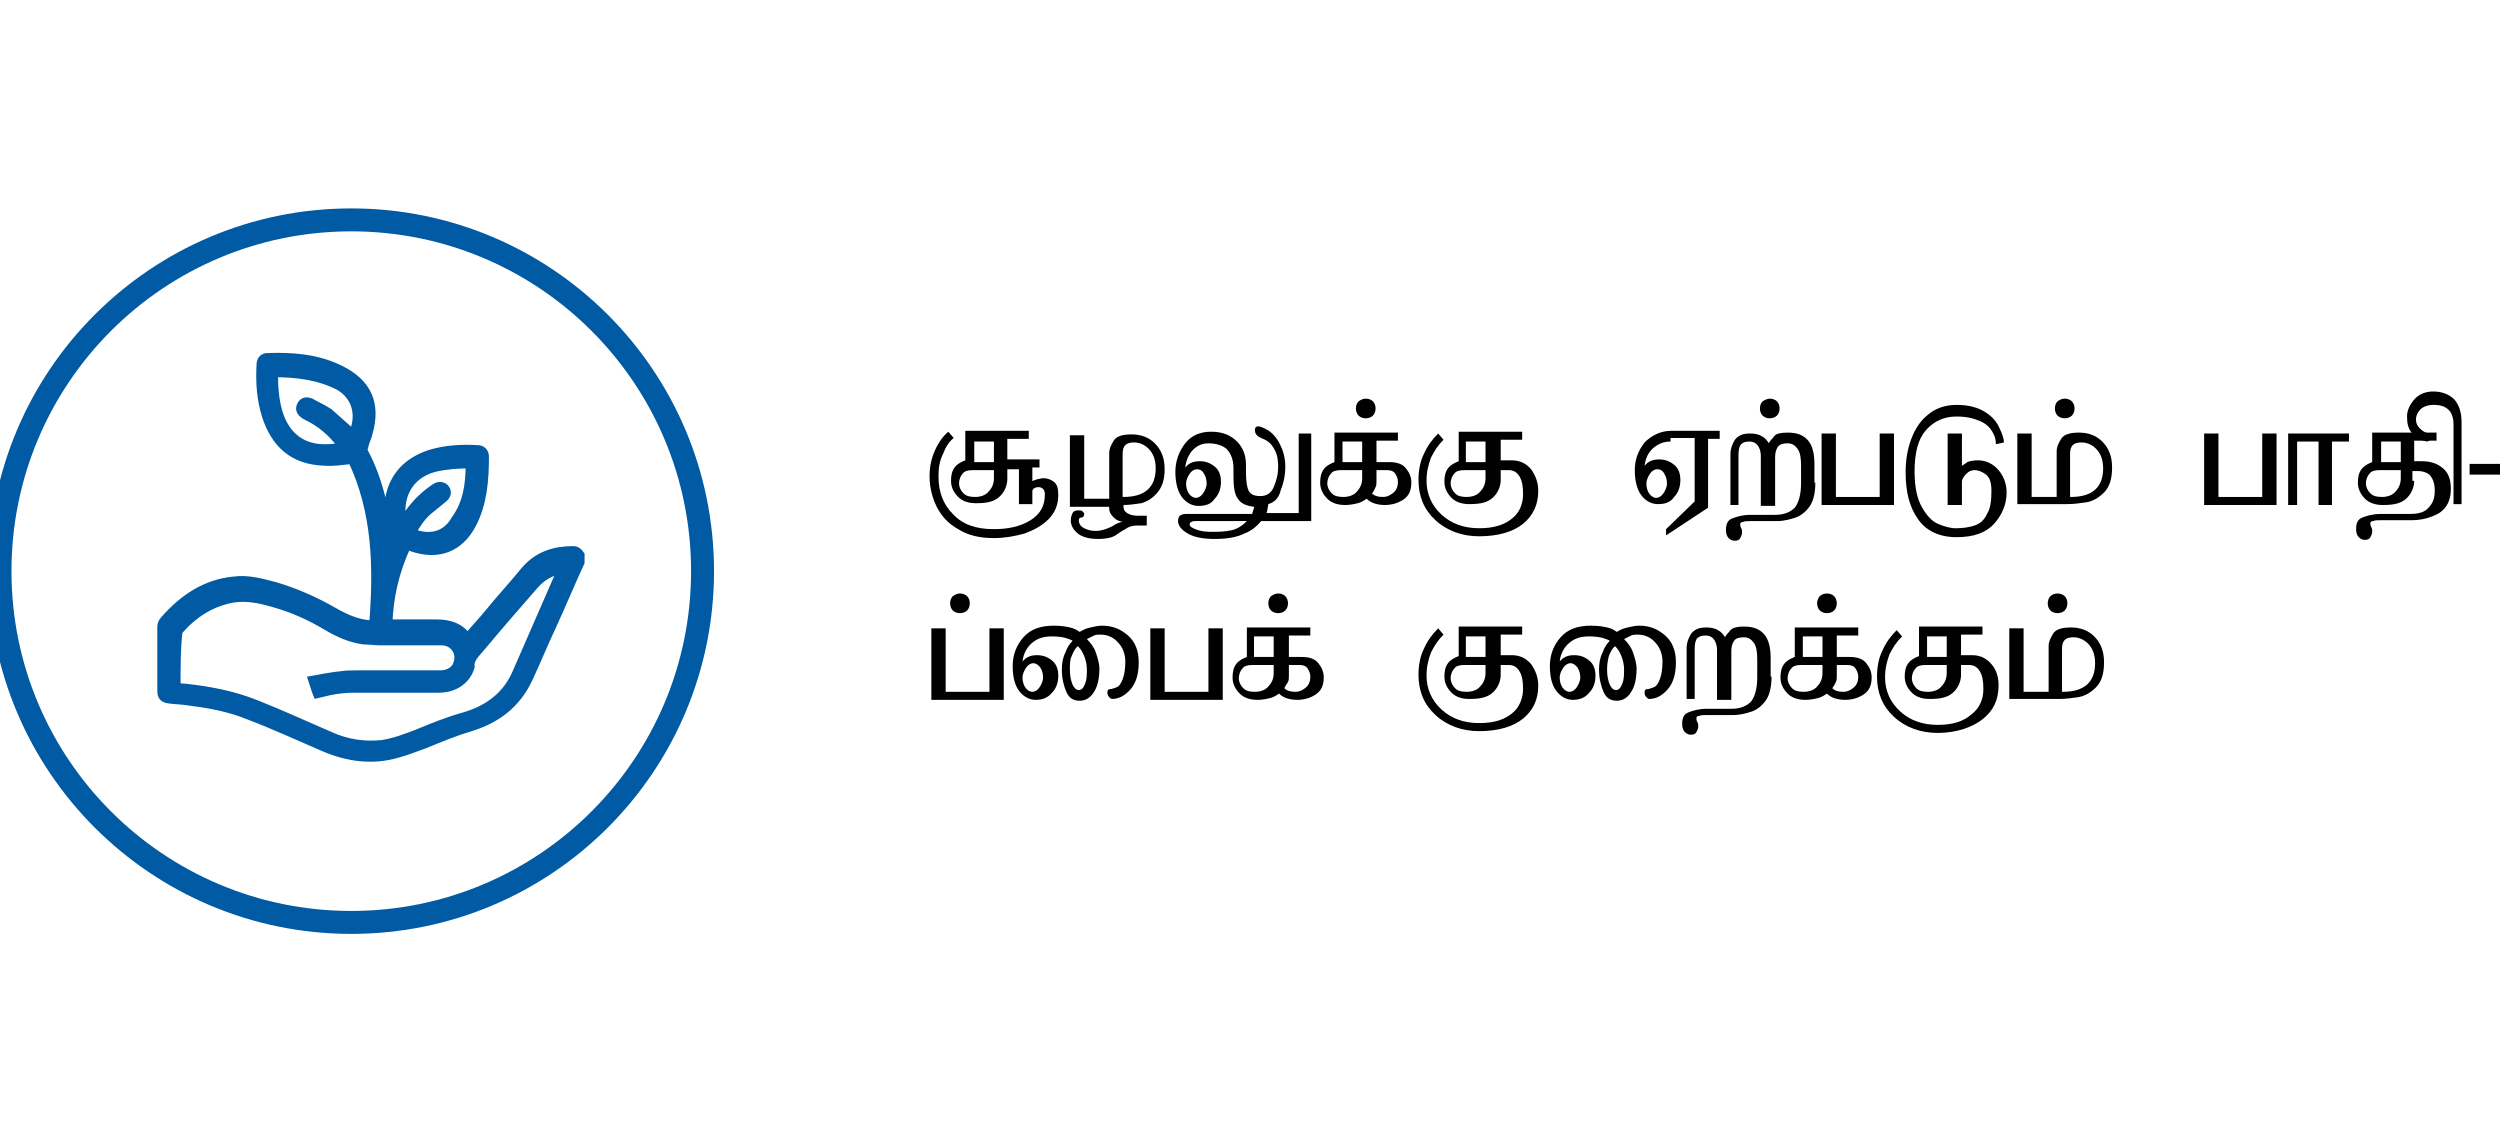 <?xml version="1.0" encoding="utf-8"?>
<!-- Generator: Adobe Illustrator 26.0.1, SVG Export Plug-In . SVG Version: 6.00 Build 0)  -->
<svg version="1.0" id="Layer_1" xmlns="http://www.w3.org/2000/svg" xmlns:xlink="http://www.w3.org/1999/xlink" x="0px" y="0px"
	 viewBox="0 0 279.7 127.8" style="enable-background:new 0 0 279.7 127.8;" xml:space="preserve">
<style type="text/css">
	.st0{fill:none;stroke:#005AA4;stroke-width:2.567;stroke-miterlimit:10;}
	.st1{fill:#005AA4;}
	.st2{fill:none;stroke:#005AA4;stroke-miterlimit:10;}
</style>
<g>
	<circle class="st0" cx="39.3" cy="63.9" r="39.3"/>
	<path class="st1" d="M64.9,62.9c-1.1,2.4-2.1,4.8-3.2,7.2c-0.9,1.9-1.7,3.9-2.6,5.8c-1.3,2.8-3.5,4.5-6.4,5.4
		c-1.7,0.5-3.4,1.2-5.1,1.9c-1.1,0.4-2.1,0.8-3.2,1.1c-2.8,0.8-5.5,0.4-8.1-0.7c-2.8-1.2-5.6-2.5-8.5-3.6c-2.2-0.9-4.5-1.3-6.9-1.6
		c-0.7-0.1-1.3-0.1-2-0.2c-0.6-0.1-0.8-0.3-0.8-0.9c0-2.4,0-4.8,0-7.2c0-0.2,0.1-0.5,0.3-0.7c2.1-2.4,4.6-4.1,7.8-4.4
		c1.5-0.2,3,0.2,4.5,0.6c2.4,0.7,4.6,1.7,6.7,2.9c1.2,0.7,2.6,1.3,4,1.4c0.1,0,0.2,0,0.4,0c0.5-6.4,0.4-12.6-2.4-18.5
		c-1.1,0.1-2.1,0.3-3.1,0.2c-3.5-0.1-5.5-2-6.5-5.1c-0.6-1.9-0.7-3.8-0.6-5.7c0-0.5,0.3-0.8,0.7-0.8c2.8-0.1,5.6,0.1,8.2,1.4
		c3,1.5,4,3.8,3.1,7c-0.1,0.5-0.4,1-0.5,1.6c-0.1,0.2-0.1,0.4,0,0.6c1.7,3.2,2.4,6.7,2.8,10.2c0,0.2,0,0.5,0.1,0.7
		c0.1-0.3,0.3-0.6,0.4-1c0-0.1,0-0.2,0-0.3c-0.6-1.6-0.7-3.3-0.3-4.9c0.6-2.4,2.3-3.8,4.5-4.5c1.7-0.5,3.4-0.6,5.2-0.5
		c0.5,0,0.8,0.3,0.8,0.8c0,2.6-0.2,5.2-1.4,7.5c-1.4,2.7-3.8,3.6-6.7,2.6c-0.2-0.1-0.4-0.1-0.6-0.2c-1.3,2.8-2,5.7-2.1,8.8h0.8
		c1.5,0,3.1,0,4.6,0c1.5,0,2.7,0.4,3.5,1.6c0.8-1,1.7-1.9,2.5-2.9c1.3-1.6,2.7-3.1,4-4.7c1.4-1.6,3.2-2.2,5.3-2.2
		c0.4,0,0.6,0.2,0.8,0.5V62.9z M19.7,76.8c0.1,0,0.1,0.1,0.1,0.1c0.3,0,0.6,0.1,1,0.1c2.7,0.3,5.3,0.8,7.8,1.8
		c2.8,1.1,5.6,2.4,8.4,3.6c1.8,0.8,3.7,1.1,5.7,0.9c1.4-0.2,2.7-0.7,4-1.2c1.7-0.7,3.4-1.4,5.2-1.9c2.8-0.8,4.9-2.4,6-5.1
		c1.6-3.7,3.2-7.3,4.8-11c0.1-0.1,0.1-0.2,0.1-0.4c-1.2,0.2-2.2,0.8-3,1.7c-2.1,2.4-4.1,4.7-6.1,7.1c-0.5,0.6-1.2,1.2-1.1,2.1
		c0,0,0,0,0,0C52.2,76,50.9,77,49.1,77c-3.2,0-6.4,0-9.5,0c-0.9,0-1.9,0.1-2.8,0.3c-0.4,0.1-0.9,0.2-1.3,0.3
		c-0.2-0.5-0.3-0.9-0.5-1.5c1.1-0.2,2.1-0.4,3.1-0.5c0.6-0.1,1.3-0.1,1.9-0.1c3.1,0,6.2,0,9.3,0c0.9,0,1.7-0.5,1.9-1.2
		c0.5-1.3-0.4-2.6-1.8-2.6c-2.3,0-4.6,0-6.9,0c-0.6,0-1.2-0.1-1.8-0.1c-1.5-0.2-2.8-0.8-4-1.5c-2-1.2-4-2.1-6.2-2.7
		c-1.4-0.4-2.8-0.7-4.3-0.5c-2.5,0.4-4.5,1.7-6.1,3.5c-0.1,0.1-0.2,0.3-0.2,0.4C19.7,72.7,19.7,74.7,19.7,76.8 M30.6,41.7
		c0,1.6,0.1,3,0.5,4.4c0.8,2.7,2.7,4.2,5.5,4.1c0.6,0,1.2-0.1,1.8-0.2c-0.1-0.2-0.2-0.3-0.3-0.4c-1-1.3-2.3-2.4-3.8-3.1
		c-0.6-0.3-0.8-0.7-0.6-1.1c0.2-0.5,0.7-0.6,1.3-0.2c0.6,0.3,1.2,0.6,1.8,1c0.9,0.8,1.8,1.6,2.7,2.4c0.9-2,0.5-4.2-1.5-5.4
		C35.7,42,33.2,41.7,30.6,41.7 M52.6,51.9c-1.4,0-2.7,0.1-4,0.4c-3,0.8-4.2,3.4-3.6,6.3c0.3-0.4,0.6-0.8,0.8-1.2
		c0.8-1.1,1.7-2,2.9-2.8c0.4-0.3,0.9-0.2,1.1,0.1c0.3,0.4,0.1,0.8-0.3,1.1c-0.5,0.4-1.1,0.9-1.6,1.3c-0.8,0.7-1.4,1.6-1.9,2.5
		c2.2,0.9,4,0.3,5-1.5C52.3,56.3,52.6,54.2,52.6,51.9"/>
	<path class="st2" d="M64.9,62.9c-1.1,2.4-2.1,4.8-3.2,7.2c-0.9,1.9-1.7,3.9-2.6,5.8c-1.3,2.8-3.5,4.5-6.4,5.4
		c-1.7,0.5-3.4,1.2-5.1,1.9c-1.1,0.4-2.1,0.8-3.2,1.1c-2.8,0.8-5.5,0.4-8.1-0.7c-2.8-1.2-5.6-2.5-8.5-3.6c-2.2-0.9-4.5-1.3-6.9-1.6
		c-0.7-0.1-1.3-0.1-2-0.2c-0.6-0.1-0.8-0.3-0.8-0.9c0-2.4,0-4.8,0-7.2c0-0.2,0.1-0.5,0.3-0.7c2.1-2.4,4.6-4.1,7.8-4.4
		c1.5-0.2,3,0.2,4.5,0.6c2.4,0.7,4.6,1.7,6.7,2.9c1.2,0.7,2.6,1.3,4,1.4c0.1,0,0.2,0,0.4,0c0.5-6.4,0.4-12.6-2.4-18.5
		c-1.1,0.1-2.1,0.3-3.1,0.2c-3.5-0.1-5.5-2-6.5-5.1c-0.6-1.9-0.7-3.8-0.6-5.7c0-0.5,0.3-0.8,0.7-0.8c2.8-0.1,5.6,0.1,8.2,1.4
		c3,1.5,4,3.8,3.1,7c-0.1,0.5-0.4,1-0.5,1.6c-0.1,0.2-0.1,0.4,0,0.6c1.7,3.2,2.4,6.7,2.8,10.2c0,0.2,0,0.5,0.1,0.7
		c0.1-0.3,0.3-0.6,0.4-1c0-0.1,0-0.2,0-0.3c-0.6-1.6-0.7-3.3-0.3-4.9c0.6-2.4,2.3-3.8,4.5-4.5c1.7-0.5,3.4-0.6,5.2-0.5
		c0.5,0,0.8,0.3,0.8,0.8c0,2.6-0.2,5.2-1.4,7.5c-1.4,2.7-3.8,3.6-6.7,2.6c-0.2-0.1-0.4-0.1-0.6-0.2c-1.3,2.8-2,5.7-2.1,8.8h0.8
		c1.5,0,3.1,0,4.6,0c1.5,0,2.7,0.4,3.5,1.6c0.8-1,1.7-1.9,2.5-2.9c1.3-1.6,2.7-3.1,4-4.7c1.4-1.6,3.2-2.2,5.3-2.2
		c0.4,0,0.6,0.2,0.8,0.5V62.9z M19.7,76.8c0.1,0,0.1,0.1,0.1,0.1c0.3,0,0.6,0.1,1,0.1c2.7,0.3,5.3,0.8,7.8,1.8
		c2.8,1.1,5.6,2.4,8.4,3.6c1.8,0.8,3.7,1.1,5.7,0.9c1.4-0.2,2.7-0.7,4-1.2c1.7-0.7,3.4-1.4,5.2-1.9c2.8-0.8,4.9-2.4,6-5.1
		c1.6-3.7,3.2-7.3,4.8-11c0.1-0.1,0.1-0.2,0.1-0.4c-1.2,0.2-2.2,0.8-3,1.7c-2.1,2.4-4.1,4.7-6.1,7.1c-0.5,0.6-1.2,1.2-1.1,2.1
		c0,0,0,0,0,0C52.2,76,50.9,77,49.1,77c-3.2,0-6.4,0-9.5,0c-0.9,0-1.9,0.1-2.8,0.3c-0.4,0.1-0.9,0.2-1.3,0.3
		c-0.2-0.5-0.3-0.9-0.5-1.5c1.1-0.2,2.1-0.4,3.1-0.5c0.6-0.1,1.3-0.1,1.9-0.1c3.1,0,6.2,0,9.3,0c0.9,0,1.7-0.5,1.9-1.2
		c0.5-1.3-0.4-2.6-1.8-2.6c-2.3,0-4.6,0-6.9,0c-0.6,0-1.2-0.1-1.8-0.1c-1.5-0.2-2.8-0.8-4-1.5c-2-1.2-4-2.1-6.2-2.7
		c-1.4-0.4-2.8-0.7-4.3-0.5c-2.5,0.4-4.5,1.7-6.1,3.5c-0.1,0.1-0.2,0.3-0.2,0.4C19.7,72.7,19.7,74.7,19.7,76.8z M30.6,41.7
		c0,1.6,0.1,3,0.5,4.4c0.8,2.7,2.7,4.2,5.5,4.1c0.6,0,1.2-0.1,1.8-0.2c-0.1-0.2-0.2-0.3-0.3-0.4c-1-1.3-2.3-2.4-3.8-3.1
		c-0.6-0.3-0.8-0.7-0.6-1.1c0.2-0.5,0.7-0.6,1.3-0.2c0.6,0.3,1.2,0.6,1.8,1c0.9,0.8,1.8,1.6,2.7,2.4c0.9-2,0.5-4.2-1.5-5.4
		C35.7,42,33.2,41.7,30.6,41.7z M52.6,51.9c-1.4,0-2.7,0.1-4,0.4c-3,0.8-4.2,3.4-3.6,6.3c0.3-0.4,0.6-0.8,0.8-1.2
		c0.8-1.1,1.7-2,2.9-2.8c0.4-0.3,0.9-0.2,1.1,0.1c0.3,0.4,0.1,0.8-0.3,1.1c-0.5,0.4-1.1,0.9-1.6,1.3c-0.8,0.7-1.4,1.6-1.9,2.5
		c2.2,0.9,4,0.3,5-1.5C52.3,56.3,52.6,54.2,52.6,51.9z"/>
	<g>
		<g>
			<path d="M271.6,49.4c-0.8-0.1-1.4-0.5-1.8-1c-0.4-0.5-0.5-1.1-0.5-1.8c0-0.7,0.3-1.3,0.8-1.9c0.5-0.6,1.3-0.9,2.1-0.9
				c1,0,1.8,0.3,2.4,0.9c0.5,0.6,0.8,1.4,0.8,2.5v9.2h-0.9v-8.9c0-0.7-0.2-1.3-0.5-1.6c-0.4-0.4-0.9-0.6-1.7-0.6
				c-0.7,0-1.2,0.2-1.5,0.5c-0.3,0.3-0.5,0.7-0.5,1.1c0,0.4,0.1,0.7,0.4,1s0.6,0.5,1,0.6l0.2,0v0.7L271.6,49.4z"/>
		</g>
		<g>
			<path d="M270.1,53.8c0,0.7-0.3,1.4-0.8,1.9c-0.6,0.6-1.4,0.8-2.7,0.8c-0.8,0-1.5-0.2-2-0.7c-0.5-0.5-0.8-1.1-0.8-1.8
				c0-0.6,0.1-1.1,0.4-1.5c0.3-0.4,0.7-0.6,1.2-0.8v-3.3h7.2v0.9h-2.5v2.3h0.8c0.9,0,1.7,0.2,2.3,0.7c0.7,0.5,1,1.3,1,2.4
				c0,1.2-0.4,2.1-1.3,2.7c-0.9,0.5-1.9,0.8-3.1,0.8h-3.4c-0.4,0-0.7,0-0.9,0.1c-0.2,0-0.3,0.1-0.3,0.2c0,0.1,0,0.1,0,0.2
				c0,0,0,0.1,0.1,0.3c0.1,0.1,0.1,0.3,0.1,0.5c0,0.2-0.1,0.4-0.2,0.6c-0.1,0.2-0.3,0.3-0.6,0.3c-0.3,0-0.5-0.1-0.7-0.3
				c-0.2-0.2-0.3-0.5-0.3-0.9c0-0.7,0.2-1.1,0.7-1.3c0.5-0.2,1.2-0.4,2-0.4h3.3c1,0,1.7-0.2,2.1-0.7c0.5-0.5,0.7-1.1,0.7-1.9
				c0-0.8-0.2-1.3-0.5-1.7c-0.3-0.3-0.8-0.5-1.4-0.5h-0.6V53.8z M268.6,52.6h-2.4c-0.5,0-0.9,0.1-1.1,0.4c-0.2,0.2-0.4,0.6-0.4,1.1
				c0,0.4,0.2,0.8,0.5,1.1c0.3,0.3,0.7,0.4,1.3,0.4c0.6,0,1.2-0.2,1.5-0.6c0.4-0.4,0.6-0.9,0.6-1.5V52.6z M268.6,51.7v-2.3h-2.2v2.3
				H268.6z"/>
		</g>
		<g>
			<path d="M259.4,56.5v-7.1h-2.4v7.1H256v-8h6.8v0.9h-1.9v7.1H259.4z"/>
		</g>
		<g>
			<path d="M246.6,56.5v-8h1.6v7.1h4.9v-7.1h1.6v8H246.6z"/>
		</g>
		<g>
			<path d="M231,44.6c0.3,0,0.6,0.1,0.8,0.3c0.2,0.2,0.3,0.5,0.3,0.8c0,0.3-0.1,0.6-0.3,0.8c-0.2,0.2-0.5,0.3-0.8,0.3
				s-0.6-0.1-0.8-0.3c-0.2-0.2-0.3-0.5-0.3-0.8c0-0.3,0.1-0.6,0.3-0.8C230.5,44.7,230.7,44.6,231,44.6z"/>
		</g>
		<g>
			<path d="M225.7,56.5v-8h1.6v7.1h2.8v-5.1c0-0.5,0.2-0.9,0.5-1.4c0.3-0.5,1-0.7,2-0.7c1,0,1.9,0.3,2.6,1c0.7,0.7,1.1,1.6,1.1,2.9
				c0,1.3-0.3,2.2-0.9,2.8c-0.6,0.6-1.3,1-2,1.1c-0.7,0.1-1.4,0.2-2.1,0.2H225.7z M231.7,55.6c2.4,0,3.6-1.1,3.6-3.2
				c0-1-0.3-1.7-0.8-2.2c-0.5-0.5-1.1-0.7-1.6-0.7c-0.5,0-0.8,0.1-1,0.3c-0.2,0.2-0.3,0.5-0.3,1V55.6z"/>
		</g>
		<g>
			<path d="M219.4,52.2c0.2-0.2,0.5-0.3,0.7-0.5c0.2-0.1,0.7-0.2,1.2-0.2c0.9,0,1.7,0.4,2.3,1.1c0.6,0.7,0.9,1.6,0.9,2.5
				c0,1.3-0.5,2.5-1.4,3.5s-2.3,1.5-4.2,1.5c-1.9,0-3.4-0.7-4.3-2c-1-1.4-1.4-3.1-1.4-5.3c0-1.3,0.2-2.5,0.6-3.6
				c0.4-1.1,1-2.1,1.9-2.8c0.8-0.7,1.9-1.1,3.2-1.1c1.4,0,2.4,0.3,3.2,0.8c0.8,0.5,1.3,1.1,1.6,1.8c0.3,0.6,0.5,1.2,0.5,1.6
				l-0.9,0.2c0-0.5-0.1-0.9-0.4-1.4c-0.3-0.5-0.7-0.9-1.4-1.2s-1.5-0.5-2.6-0.5c-1.4,0-2.5,0.5-3.4,1.5c-0.9,1-1.3,2.5-1.3,4.7
				c0,1.7,0.3,3,0.8,3.9c0.5,0.9,1.1,1.6,1.8,1.9c0.7,0.3,1.4,0.5,2,0.5c0.8,0,1.5-0.1,2.1-0.3c0.6-0.2,1.1-0.6,1.4-1.3
				c0.4-0.6,0.5-1.5,0.5-2.6c0-0.9-0.2-1.5-0.6-1.8c-0.4-0.3-0.8-0.5-1.3-0.5c-0.3,0-0.6,0.1-0.9,0.4c-0.3,0.3-0.5,0.6-0.5,0.9v2.6
				h-1.6v-8h1.6V52.2z"/>
		</g>
		<g>
			<path d="M203.8,56.5v-8h1.6v7.1h4.9v-7.1h1.6v8H203.8z"/>
		</g>
		<g>
			<path d="M198,44.6c0.3,0,0.6,0.1,0.8,0.3c0.2,0.2,0.3,0.5,0.3,0.8c0,0.3-0.1,0.6-0.3,0.8c-0.2,0.2-0.5,0.3-0.8,0.3
				c-0.3,0-0.6-0.1-0.8-0.3c-0.2-0.2-0.3-0.5-0.3-0.8c0-0.3,0.1-0.6,0.3-0.8C197.5,44.7,197.8,44.6,198,44.6z"/>
		</g>
		<g>
			<path d="M203.1,54c0,1.1-0.2,2-0.6,2.6c-0.4,0.6-1,1.1-1.6,1.3c-0.6,0.2-1.3,0.4-2.1,0.4h-2.9c-0.4,0-0.7,0-0.9,0.1
				c-0.2,0-0.3,0.1-0.3,0.2c0,0.1,0,0.1,0,0.2c0,0,0,0.1,0.1,0.3c0.1,0.1,0.1,0.3,0.1,0.5c0,0.2-0.1,0.4-0.2,0.6
				c-0.1,0.2-0.3,0.3-0.6,0.3c-0.3,0-0.5-0.1-0.7-0.3c-0.2-0.2-0.3-0.5-0.3-0.9c0-0.7,0.2-1.1,0.7-1.3c0.5-0.2,1.2-0.4,2-0.4h2.8
				c1,0,1.7-0.3,2.2-0.8c0.4-0.5,0.7-1.4,0.7-2.7v-2c0-0.9-0.1-1.5-0.4-1.9c-0.3-0.4-0.6-0.6-1.1-0.6c-0.5,0-0.9,0.1-1.1,0.4
				s-0.3,0.7-0.3,1.1v5.5H197v-5.6c0-0.4-0.1-0.8-0.3-1.1c-0.2-0.3-0.5-0.5-1-0.5c-0.4,0-0.7,0.1-0.9,0.3c-0.2,0.2-0.3,0.6-0.3,1.2
				v5.6h-0.9v-5.7c0-0.6,0.2-1.1,0.5-1.6c0.4-0.5,0.9-0.7,1.7-0.7c0.5,0,1,0.1,1.3,0.3c0.4,0.2,0.6,0.5,0.8,0.8
				c0.1-0.3,0.4-0.5,0.6-0.8s0.8-0.4,1.5-0.4c1.1,0,1.8,0.3,2.3,0.9c0.5,0.6,0.7,1.5,0.7,2.7V54z"/>
		</g>
		<g>
			<path d="M186.9,49.4c-0.7,0-1.3,0.2-1.9,0.7c-0.6,0.5-0.9,1.2-1,2c0,0,0,0,0.1-0.1c0,0,0.1-0.1,0.2-0.2c0.4-0.3,0.8-0.4,1.3-0.4
				c0.7,0,1.2,0.2,1.7,0.6c0.5,0.4,0.7,1,0.7,1.7c0,0.7-0.2,1.4-0.7,1.9c-0.4,0.6-1,0.8-1.8,0.8c-0.7,0-1.3-0.3-1.8-0.9
				c-0.5-0.6-0.8-1.6-0.8-2.9c0-1.2,0.4-2.2,1.1-3.1c0.8-0.8,1.8-1.3,3-1.3h5.4v0.9h-1.3v7.7l-4.7,3.1v-0.7l3.2-3.1v-7.1H186.9z
				 M185.4,52.5c-0.3,0-0.6,0.2-0.8,0.5c-0.2,0.3-0.4,0.7-0.4,1.1c0,0.4,0.1,0.8,0.3,1.1c0.2,0.3,0.5,0.5,0.8,0.5
				c0.3,0,0.6-0.2,0.8-0.5c0.2-0.3,0.4-0.7,0.4-1.1c0-0.4-0.1-0.8-0.3-1.1C186,52.6,185.7,52.5,185.4,52.5z"/>
		</g>
		<g>
			<path d="M170.4,55.3c0-0.9-0.1-1.5-0.4-2c-0.3-0.5-0.7-0.7-1.2-0.7h-0.9v1.1c0,0.7-0.3,1.4-0.8,1.9c-0.6,0.6-1.4,0.8-2.7,0.8
				c-0.8,0-1.5-0.2-2-0.7c-0.5-0.5-0.8-1.1-0.8-1.8c0-0.6,0.1-1.1,0.4-1.5c0.3-0.4,0.7-0.6,1.2-0.8v-3.3h7.1v0.9h-2.4v2.3h1.2
				c0.9,0,1.6,0.3,2.2,1c0.5,0.7,0.8,1.5,0.8,2.4c0,1.6-0.6,2.8-1.7,3.7c-1.1,0.9-2.8,1.4-4.9,1.4c-1.9,0-3.6-0.6-4.9-1.8
				c-1.3-1.2-1.9-2.7-1.9-4.5c0-1.1,0.2-2.1,0.6-2.9c0.4-0.9,0.9-1.6,1.6-2.3l0.6,0.7c-0.6,0.6-1,1.2-1.4,2
				c-0.3,0.8-0.5,1.6-0.5,2.6c0,1.5,0.6,2.8,1.7,3.8c1.1,1,2.5,1.5,4.2,1.5c1.7,0,2.9-0.4,3.8-1.2C169.9,57.4,170.4,56.5,170.4,55.3
				z M166.2,52.6h-2.4c-0.5,0-0.9,0.1-1.1,0.4c-0.2,0.2-0.4,0.6-0.4,1.1c0,0.4,0.2,0.8,0.5,1.1c0.3,0.3,0.7,0.4,1.3,0.4
				c0.6,0,1.2-0.2,1.5-0.6c0.4-0.4,0.6-0.9,0.6-1.5V52.6z M166.2,51.7v-2.3H164v2.3H166.2z"/>
		</g>
		<g>
			<path d="M152.8,44.6c0.3,0,0.6,0.1,0.8,0.3c0.2,0.2,0.3,0.5,0.3,0.8c0,0.3-0.1,0.6-0.3,0.8c-0.2,0.2-0.5,0.3-0.8,0.3
				s-0.6-0.1-0.8-0.3c-0.2-0.2-0.3-0.5-0.3-0.8c0-0.3,0.1-0.6,0.3-0.8C152.3,44.7,152.5,44.6,152.8,44.6z"/>
		</g>
		<g>
			<path d="M153.9,51.7h1.5c0.9,0,1.5,0.2,1.9,0.7c0.4,0.5,0.6,1,0.6,1.6c0,0.9-0.3,1.5-0.9,1.9c-0.6,0.4-1.3,0.6-2.1,0.6
				c-0.5,0-0.9-0.1-1.2-0.2c-0.3-0.1-0.6-0.3-0.8-0.5c-0.3,0.2-0.6,0.4-1,0.5c-0.4,0.1-0.9,0.2-1.4,0.2c-0.8,0-1.5-0.2-2-0.7
				c-0.5-0.5-0.8-1.1-0.8-1.8c0-0.6,0.1-1.1,0.4-1.5c0.3-0.4,0.7-0.6,1.2-0.8v-3.3h7.1v0.9h-2.4V51.7z M152.4,52.6H150
				c-0.5,0-0.9,0.1-1.1,0.4c-0.2,0.2-0.4,0.6-0.4,1.1c0,0.4,0.2,0.8,0.5,1.1c0.3,0.3,0.7,0.4,1.3,0.4c0.6,0,1.2-0.2,1.5-0.6
				c0.4-0.4,0.6-0.9,0.6-1.5V52.6z M152.4,51.7v-2.3h-2.2v2.3H152.4z M153.5,55.2c0.3,0.3,0.7,0.4,1.2,0.4c0.4,0,0.7-0.1,1.1-0.4
				c0.4-0.3,0.6-0.7,0.6-1.3c0-0.3-0.1-0.6-0.3-0.9s-0.5-0.4-0.9-0.4h-1.2v1.2c0,0.3,0,0.5-0.1,0.7C153.8,54.7,153.7,55,153.5,55.2z
				"/>
		</g>
		<g>
			<path d="M141.9,56.4c0,0.2-0.1,0.4-0.1,0.6c0,0.2-0.1,0.3-0.1,0.4h3.6v-8.9h1.4v9.8h-5.6c-0.5,0.6-1.1,1.1-1.9,1.4
				c-0.8,0.4-1.9,0.6-3.3,0.6c-1.3,0-2.3-0.2-3-0.6c-0.7-0.4-1.1-0.9-1.1-1.4c0-0.3,0.1-0.5,0.2-0.6c0.1-0.1,0.4-0.2,0.7-0.2h7.4
				c0-0.1,0.1-0.3,0.1-0.4c0.1-0.2,0.1-0.3,0.1-0.4c-0.9-0.1-1.5-0.4-1.8-0.9c-0.4-0.5-0.5-1.4-0.5-2.6v-0.8c0-1-0.3-1.7-0.8-2.2
				c-0.5-0.4-1.2-0.6-2-0.6c-0.6,0-1.2,0.2-1.7,0.7c-0.5,0.5-0.8,1.2-0.9,2c0,0,0,0,0.1-0.1s0.1-0.1,0.2-0.2
				c0.4-0.3,0.8-0.4,1.3-0.4c0.7,0,1.2,0.2,1.7,0.6c0.5,0.4,0.7,1,0.7,1.7c0,0.7-0.2,1.4-0.7,1.9c-0.4,0.6-1,0.8-1.8,0.8
				c-0.7,0-1.3-0.3-1.8-0.9c-0.5-0.6-0.8-1.6-0.8-2.9c0-1.2,0.4-2.3,1.1-3.2c0.7-0.9,1.7-1.3,2.9-1.3c1.3,0,2.2,0.4,2.9,1.1
				c0.7,0.7,1,1.6,1,2.6v0.8c0,1,0.1,1.7,0.3,2.1c0.2,0.4,0.6,0.6,1.3,0.6c0.7,0,1.2-0.3,1.5-1c0.3-0.7,0.5-1.4,0.5-2.3
				c0-0.7-0.1-1.3-0.3-1.7c-0.2-0.4-0.4-0.7-0.6-0.9c-0.2-0.2-0.5-0.4-1-0.6c-0.5-0.2-0.7-0.5-0.7-0.9c0-0.1,0-0.2,0.1-0.3
				c0.1-0.1,0.2-0.1,0.3-0.1c0.1,0,0.5,0.1,1,0.4c0.5,0.3,1,0.8,1.4,1.6c0.4,0.8,0.6,1.6,0.6,2.5c0,1-0.2,1.9-0.5,2.6
				C143.1,55.7,142.6,56.2,141.9,56.4z M133.9,52.5c-0.3,0-0.6,0.2-0.8,0.5c-0.2,0.3-0.4,0.7-0.4,1.1c0,0.4,0.1,0.8,0.3,1.1
				c0.2,0.3,0.5,0.5,0.8,0.5c0.3,0,0.6-0.2,0.8-0.5c0.2-0.3,0.4-0.7,0.4-1.1c0-0.4-0.1-0.8-0.3-1.1
				C134.5,52.6,134.2,52.5,133.9,52.5z M133.8,58.3c-0.2,0-0.4,0-0.5,0.1c-0.1,0-0.2,0.1-0.2,0.3c0,0.2,0.3,0.4,0.9,0.6
				c0.6,0.2,1.2,0.2,1.8,0.2c1.1,0,1.9-0.1,2.4-0.3c0.5-0.2,0.9-0.5,1.3-0.9H133.8z"/>
		</g>
		<g>
			<path d="M125.7,56.5v0.2c0,0.3,0.1,0.5,0.4,0.7c0.3,0.2,0.7,0.3,1.2,0.3h1v1.1h-1.1c-0.5,0-0.9,0.1-1.3,0.4
				c-0.4,0.2-0.8,0.5-1.1,0.7c-0.5,0.3-1.2,0.4-1.9,0.4c-1,0-1.8-0.2-2.3-0.6c-0.5-0.4-0.8-0.9-0.8-1.5c0-0.3,0.1-0.6,0.2-0.8
				c0.1-0.2,0.3-0.3,0.6-0.3c0.2,0,0.4,0,0.5,0.1c0.1,0.1,0.2,0.2,0.2,0.3c0,0.2-0.1,0.4-0.3,0.4s-0.3,0.1-0.3,0.3
				c0,0.4,0.2,0.7,0.6,0.9c0.4,0.2,0.8,0.3,1.3,0.3c0.6,0,1.2-0.2,1.8-0.5c0.6-0.4,1-0.5,1.2-0.5c-0.4-0.1-0.7-0.2-1-0.5
				c-0.3-0.3-0.5-0.6-0.5-1v-0.2h-4.4v-8h1.6v7.1h2.8v-5.1c0-0.5,0.2-0.9,0.5-1.4c0.3-0.5,1-0.7,2-0.7c1,0,1.9,0.3,2.6,1
				c0.7,0.7,1.1,1.6,1.1,2.9c0,1.2-0.3,2-0.8,2.6c-0.5,0.6-1.1,1-1.8,1.2C127,56.4,126.3,56.5,125.7,56.5z M125.7,55.6
				c2.4,0,3.6-1.1,3.6-3.2c0-1-0.3-1.7-0.8-2.2c-0.5-0.5-1.1-0.7-1.6-0.7c-0.5,0-0.8,0.1-1,0.3c-0.2,0.2-0.3,0.5-0.3,1V55.6z"/>
		</g>
		<g>
			<path d="M115.6,53.8c0.1-0.1,0.3-0.1,0.5-0.2c0.2,0,0.4-0.1,0.6-0.1c0.4,0,0.8,0.1,1.2,0.4c0.4,0.3,0.5,0.8,0.5,1.5
				c0,1.1-0.4,2-1.1,2.7c-0.7,0.7-1.6,1.2-2.7,1.6c-1.1,0.3-2.2,0.5-3.4,0.5c-1.6,0-2.9-0.3-4-1c-1.1-0.6-1.9-1.5-2.4-2.5
				c-0.5-1-0.8-2.2-0.8-3.4c0-1.1,0.2-2,0.6-2.9c0.4-0.9,0.9-1.6,1.5-2.1l0.6,0.7c-0.5,0.4-0.9,1-1.2,1.8c-0.4,0.8-0.5,1.6-0.5,2.5
				c0,1.7,0.5,3.1,1.6,4.2c1.1,1.2,2.6,1.7,4.6,1.7c1.6,0,3-0.3,4.1-1c1.1-0.7,1.6-1.6,1.6-2.9c0-0.3-0.1-0.5-0.2-0.6
				c-0.1-0.1-0.3-0.2-0.5-0.2c-0.3,0-0.6,0.1-0.7,0.4v1.5H114v-3.9h-1.3v1.1c0,0.7-0.3,1.4-0.8,1.9c-0.6,0.6-1.4,0.8-2.7,0.8
				c-0.8,0-1.5-0.2-2-0.7c-0.5-0.5-0.8-1.1-0.8-1.8c0-0.6,0.1-1.1,0.4-1.5c0.3-0.4,0.7-0.6,1.2-0.8v-3.3h7.1v0.9h-2.4v2.3h3.6v0.9
				h-0.8V53.8z M111.2,52.6h-2.4c-0.5,0-0.9,0.1-1.1,0.4c-0.2,0.2-0.4,0.6-0.4,1.1c0,0.4,0.2,0.8,0.5,1.1c0.3,0.3,0.7,0.4,1.3,0.4
				c0.6,0,1.2-0.2,1.5-0.6c0.4-0.4,0.6-0.9,0.6-1.5V52.6z M111.2,51.7v-2.3H109v2.3H111.2z"/>
		</g>
	</g>
	<g>
		<path d="M276.3,51.9h3.4v1.2h-3.4V51.9z"/>
	</g>
	<g>
		<g>
			<path d="M230.2,66.4c0.3,0,0.6,0.1,0.8,0.3c0.2,0.2,0.3,0.5,0.3,0.8s-0.1,0.6-0.3,0.8c-0.2,0.2-0.5,0.3-0.8,0.3s-0.6-0.1-0.8-0.3
				c-0.2-0.2-0.3-0.5-0.3-0.8s0.1-0.6,0.3-0.8C229.6,66.5,229.9,66.4,230.2,66.4z"/>
		</g>
		<g>
			<path d="M224.8,78.3v-8h1.6v7.1h2.8v-5.1c0-0.5,0.2-0.9,0.5-1.4c0.3-0.5,1-0.7,2-0.7c1,0,1.9,0.3,2.6,1c0.7,0.7,1.1,1.6,1.1,2.9
				c0,1.3-0.3,2.2-0.9,2.8c-0.6,0.6-1.3,1-2,1.1c-0.7,0.1-1.4,0.2-2.1,0.2H224.8z M230.8,77.4c2.4,0,3.6-1.1,3.6-3.2
				c0-1-0.3-1.7-0.8-2.2c-0.5-0.5-1.1-0.7-1.6-0.7c-0.5,0-0.8,0.1-1,0.3c-0.2,0.2-0.3,0.5-0.3,1V77.4z"/>
		</g>
		<g>
			<path d="M221.9,77.1c0-0.9-0.1-1.5-0.4-2c-0.3-0.5-0.7-0.7-1.2-0.7h-0.9v1.1c0,0.7-0.3,1.4-0.8,1.9c-0.6,0.6-1.4,0.8-2.7,0.8
				c-0.8,0-1.5-0.2-2-0.7c-0.5-0.5-0.8-1.1-0.8-1.8c0-0.6,0.1-1.1,0.4-1.5c0.3-0.4,0.7-0.6,1.2-0.8v-3.3h7.1v0.9h-2.4v2.3h1.2
				c0.9,0,1.6,0.3,2.2,1s0.8,1.5,0.8,2.4c0,1.6-0.6,2.8-1.7,3.7S219,82,216.8,82c-1.9,0-3.6-0.6-4.9-1.8c-1.3-1.2-1.9-2.7-1.9-4.5
				c0-1.1,0.2-2.1,0.6-2.9c0.4-0.9,0.9-1.6,1.6-2.3l0.6,0.7c-0.6,0.6-1,1.2-1.4,2c-0.3,0.8-0.5,1.6-0.5,2.6c0,1.5,0.6,2.8,1.7,3.8
				c1.1,1,2.5,1.5,4.2,1.5c1.7,0,2.9-0.4,3.8-1.2C221.5,79.2,221.9,78.2,221.9,77.1z M217.8,74.4h-2.4c-0.5,0-0.9,0.1-1.1,0.4
				c-0.2,0.2-0.4,0.6-0.4,1.1c0,0.4,0.2,0.8,0.5,1.1c0.3,0.3,0.7,0.4,1.3,0.4c0.6,0,1.2-0.2,1.5-0.6c0.4-0.4,0.6-0.9,0.6-1.5V74.4z
				 M217.8,73.5v-2.3h-2.2v2.3H217.8z"/>
		</g>
		<g>
			<path d="M204.4,66.4c0.3,0,0.6,0.1,0.8,0.3c0.2,0.2,0.3,0.5,0.3,0.8s-0.1,0.6-0.3,0.8c-0.2,0.2-0.5,0.3-0.8,0.3
				c-0.3,0-0.6-0.1-0.8-0.3c-0.2-0.2-0.3-0.5-0.3-0.8s0.1-0.6,0.3-0.8C203.8,66.5,204.1,66.4,204.4,66.4z"/>
		</g>
		<g>
			<path d="M205.4,73.5h1.5c0.9,0,1.5,0.2,1.9,0.7c0.4,0.5,0.6,1,0.6,1.6c0,0.9-0.3,1.5-0.9,1.9c-0.6,0.4-1.3,0.6-2.1,0.6
				c-0.5,0-0.9-0.1-1.2-0.2c-0.3-0.1-0.6-0.3-0.8-0.5c-0.3,0.2-0.6,0.4-1,0.5c-0.4,0.1-0.9,0.2-1.4,0.2c-0.8,0-1.5-0.2-2-0.7
				c-0.5-0.5-0.8-1.1-0.8-1.8c0-0.6,0.1-1.1,0.4-1.5c0.3-0.4,0.7-0.6,1.2-0.8v-3.3h7.1v0.9h-2.4V73.5z M203.9,74.4h-2.4
				c-0.5,0-0.9,0.1-1.1,0.4c-0.2,0.2-0.4,0.6-0.4,1.1c0,0.4,0.2,0.8,0.5,1.1c0.3,0.3,0.7,0.4,1.3,0.4c0.6,0,1.2-0.2,1.5-0.6
				c0.4-0.4,0.6-0.9,0.6-1.5V74.4z M203.9,73.5v-2.3h-2.2v2.3H203.9z M205,77c0.3,0.3,0.7,0.4,1.2,0.4c0.4,0,0.7-0.1,1.1-0.4
				s0.6-0.7,0.6-1.3c0-0.3-0.1-0.6-0.3-0.9s-0.5-0.4-0.9-0.4h-1.2v1.2c0,0.3,0,0.5-0.1,0.7C205.3,76.5,205.2,76.7,205,77z"/>
		</g>
		<g>
			<path d="M198.2,75.7c0,1.1-0.2,2-0.6,2.6c-0.4,0.6-1,1.1-1.6,1.3c-0.6,0.2-1.3,0.4-2.1,0.4h-2.9c-0.4,0-0.7,0-0.9,0.1
				c-0.2,0-0.3,0.1-0.3,0.2c0,0.1,0,0.1,0,0.2c0,0,0,0.1,0.1,0.3c0.1,0.1,0.1,0.3,0.1,0.5c0,0.2-0.1,0.4-0.2,0.6
				c-0.1,0.2-0.3,0.3-0.6,0.3c-0.3,0-0.5-0.1-0.7-0.3c-0.2-0.2-0.3-0.5-0.3-0.9c0-0.7,0.2-1.1,0.7-1.3c0.5-0.2,1.2-0.4,2-0.4h2.8
				c1,0,1.7-0.3,2.2-0.8c0.4-0.5,0.7-1.4,0.7-2.7v-2c0-0.9-0.1-1.5-0.4-1.9c-0.3-0.4-0.6-0.6-1.1-0.6c-0.5,0-0.9,0.1-1.1,0.4
				c-0.2,0.3-0.3,0.7-0.3,1.1v5.5h-1.6v-5.6c0-0.4-0.1-0.8-0.3-1.1c-0.2-0.3-0.5-0.5-1-0.5c-0.4,0-0.7,0.1-0.9,0.3
				c-0.2,0.2-0.3,0.6-0.3,1.2v5.6h-0.9v-5.7c0-0.6,0.2-1.1,0.5-1.6c0.4-0.5,0.9-0.7,1.7-0.7c0.5,0,1,0.1,1.3,0.3
				c0.4,0.2,0.6,0.5,0.8,0.8c0.1-0.3,0.4-0.5,0.6-0.8c0.3-0.3,0.8-0.4,1.5-0.4c1.1,0,1.8,0.3,2.3,0.9c0.5,0.6,0.7,1.5,0.7,2.7V75.7z
				"/>
		</g>
		<g>
			<path d="M181.7,71.5c0.4,0.4,0.8,0.9,1,1.5c0.2,0.6,0.4,1.2,0.4,1.8c0,1.1-0.2,2-0.6,2.6c-0.4,0.7-1,1-1.6,1
				c-0.7,0-1.2-0.3-1.5-1c-0.3-0.7-0.5-1.5-0.5-2.5c0-0.7,0.1-1.3,0.4-1.9c0.2-0.6,0.5-1,0.8-1.3c-0.1-0.1-0.4-0.2-0.7-0.3
				c-0.3-0.1-0.9-0.2-1.6-0.2c-0.9,0-1.6,0.2-2.2,0.7c-0.6,0.5-1,1.2-1.1,2.1c0,0,0,0,0.1-0.1c0,0,0.1-0.1,0.2-0.2
				c0.4-0.3,0.8-0.4,1.3-0.4c0.7,0,1.2,0.2,1.7,0.6c0.5,0.4,0.7,1,0.7,1.7c0,0.7-0.2,1.4-0.7,1.9c-0.4,0.5-1,0.8-1.8,0.8
				c-0.7,0-1.3-0.3-1.8-0.9c-0.5-0.6-0.8-1.5-0.8-2.9c0-1.2,0.4-2.3,1.2-3.2c0.8-0.9,1.9-1.3,3.4-1.3c0.8,0,1.4,0.1,1.8,0.2
				c0.5,0.1,0.8,0.3,1.1,0.5c0.3-0.2,0.7-0.4,1.2-0.5c0.4-0.1,0.9-0.2,1.3-0.2c1.2,0,2.1,0.4,2.9,1.1c0.8,0.7,1.2,1.7,1.2,3
				c0,1.3-0.3,2.3-0.9,3c-0.6,0.7-1.3,1.1-2.1,1.1c-0.1,0-0.2-0.1-0.3-0.2c-0.1-0.1-0.2-0.3-0.2-0.4c0-0.1,0-0.2,0-0.2
				c0-0.2,0.1-0.3,0.3-0.3c0.2,0,0.4-0.1,0.7-0.2c0.3-0.1,0.5-0.4,0.7-0.9c0.2-0.5,0.3-1.2,0.3-2c0-0.8-0.3-1.6-0.8-2.1
				c-0.5-0.6-1.2-0.9-2-0.9c-0.2,0-0.5,0-0.7,0.1C182.1,71.3,181.9,71.4,181.7,71.5z M175.7,74.2c-0.3,0-0.6,0.2-0.8,0.5
				c-0.2,0.3-0.4,0.7-0.4,1.1c0,0.4,0.1,0.8,0.3,1.1c0.2,0.3,0.5,0.5,0.8,0.5c0.3,0,0.6-0.2,0.8-0.5c0.2-0.3,0.4-0.7,0.4-1.1
				c0-0.4-0.1-0.8-0.3-1.1C176.3,74.4,176,74.2,175.7,74.2z M179.8,74.9c0,0.7,0.1,1.2,0.3,1.7c0.2,0.4,0.4,0.6,0.7,0.6
				c0.3,0,0.5-0.2,0.7-0.7c0.2-0.5,0.2-1,0.2-1.6c0-0.5-0.1-1-0.3-1.5c-0.2-0.5-0.4-0.8-0.7-1.1c-0.3,0.2-0.5,0.6-0.7,1.1
				C179.9,73.8,179.8,74.3,179.8,74.9z"/>
		</g>
		<g>
			<path d="M170.4,77.1c0-0.9-0.1-1.5-0.4-2c-0.3-0.5-0.7-0.7-1.2-0.7h-0.9v1.1c0,0.7-0.3,1.4-0.8,1.9c-0.6,0.6-1.4,0.8-2.7,0.8
				c-0.8,0-1.5-0.2-2-0.7c-0.5-0.5-0.8-1.1-0.8-1.8c0-0.6,0.1-1.1,0.4-1.5c0.3-0.4,0.7-0.6,1.2-0.8v-3.3h7.1v0.9h-2.4v2.3h1.2
				c0.9,0,1.6,0.3,2.2,1c0.5,0.7,0.8,1.5,0.8,2.4c0,1.6-0.6,2.8-1.7,3.7c-1.1,0.9-2.8,1.4-4.9,1.4c-1.9,0-3.6-0.6-4.9-1.8
				c-1.3-1.2-1.9-2.7-1.9-4.5c0-1.1,0.2-2.1,0.6-2.9c0.4-0.9,0.9-1.6,1.6-2.3l0.6,0.7c-0.6,0.6-1,1.2-1.4,2
				c-0.3,0.8-0.5,1.6-0.5,2.6c0,1.5,0.6,2.8,1.7,3.8c1.1,1,2.5,1.5,4.2,1.5c1.7,0,2.9-0.4,3.8-1.2C169.9,79.2,170.4,78.2,170.4,77.1
				z M166.2,74.4h-2.4c-0.5,0-0.9,0.1-1.1,0.4c-0.2,0.2-0.4,0.6-0.4,1.1c0,0.4,0.2,0.8,0.5,1.1c0.3,0.3,0.7,0.4,1.3,0.4
				c0.6,0,1.2-0.2,1.5-0.6c0.4-0.4,0.6-0.9,0.6-1.5V74.4z M166.2,73.5v-2.3H164v2.3H166.2z"/>
		</g>
		<g>
			<path d="M143,66.4c0.3,0,0.6,0.1,0.8,0.3c0.2,0.2,0.3,0.5,0.3,0.8s-0.1,0.6-0.3,0.8c-0.2,0.2-0.5,0.3-0.8,0.3s-0.6-0.1-0.8-0.3
				c-0.2-0.2-0.3-0.5-0.3-0.8s0.1-0.6,0.3-0.8C142.5,66.5,142.7,66.4,143,66.4z"/>
		</g>
		<g>
			<path d="M144.1,73.5h1.5c0.9,0,1.5,0.2,1.9,0.7c0.4,0.5,0.6,1,0.6,1.6c0,0.9-0.3,1.5-0.9,1.9c-0.6,0.4-1.3,0.6-2.1,0.6
				c-0.5,0-0.9-0.1-1.2-0.2c-0.3-0.1-0.6-0.3-0.8-0.5c-0.3,0.2-0.6,0.4-1,0.5c-0.4,0.1-0.9,0.2-1.4,0.2c-0.8,0-1.5-0.2-2-0.7
				c-0.5-0.5-0.8-1.1-0.8-1.8c0-0.6,0.1-1.1,0.4-1.5c0.3-0.4,0.7-0.6,1.2-0.8v-3.3h7.1v0.9h-2.4V73.5z M142.5,74.4h-2.4
				c-0.5,0-0.9,0.1-1.1,0.4c-0.2,0.2-0.4,0.6-0.4,1.1c0,0.4,0.2,0.8,0.5,1.1c0.3,0.3,0.7,0.4,1.3,0.4c0.6,0,1.2-0.2,1.5-0.6
				c0.4-0.4,0.6-0.9,0.6-1.5V74.4z M142.5,73.5v-2.3h-2.2v2.3H142.5z M143.7,77c0.3,0.3,0.7,0.4,1.2,0.4c0.4,0,0.7-0.1,1.1-0.4
				c0.4-0.3,0.6-0.7,0.6-1.3c0-0.3-0.1-0.6-0.3-0.9s-0.5-0.4-0.9-0.4h-1.2v1.2c0,0.3,0,0.5-0.1,0.7C144,76.5,143.8,76.7,143.7,77z"
				/>
		</g>
		<g>
			<path d="M128.7,78.3v-8h1.6v7.1h4.9v-7.1h1.6v8H128.7z"/>
		</g>
		<g>
			<path d="M121.6,71.5c0.4,0.4,0.8,0.9,1,1.5c0.2,0.6,0.4,1.2,0.4,1.8c0,1.1-0.2,2-0.6,2.6c-0.4,0.7-1,1-1.6,1
				c-0.7,0-1.2-0.3-1.5-1c-0.3-0.7-0.5-1.5-0.5-2.5c0-0.7,0.1-1.3,0.4-1.9c0.2-0.6,0.5-1,0.8-1.3c-0.1-0.1-0.4-0.2-0.7-0.3
				c-0.3-0.1-0.9-0.2-1.6-0.2c-0.9,0-1.6,0.2-2.2,0.7c-0.6,0.5-1,1.2-1.1,2.1c0,0,0,0,0.1-0.1s0.1-0.1,0.2-0.2
				c0.4-0.3,0.8-0.4,1.3-0.4c0.7,0,1.2,0.2,1.7,0.6c0.5,0.4,0.7,1,0.7,1.7c0,0.7-0.2,1.4-0.7,1.9c-0.4,0.5-1,0.8-1.8,0.8
				c-0.7,0-1.3-0.3-1.8-0.9c-0.5-0.6-0.8-1.5-0.8-2.9c0-1.2,0.4-2.3,1.2-3.2c0.8-0.9,1.9-1.3,3.4-1.3c0.8,0,1.4,0.1,1.8,0.2
				c0.5,0.1,0.8,0.3,1.1,0.5c0.3-0.2,0.7-0.4,1.2-0.5c0.4-0.1,0.9-0.2,1.3-0.2c1.2,0,2.1,0.4,2.9,1.1c0.8,0.7,1.2,1.7,1.2,3
				c0,1.3-0.3,2.3-0.9,3c-0.6,0.7-1.3,1.1-2.1,1.1c-0.1,0-0.2-0.1-0.3-0.2c-0.1-0.1-0.2-0.3-0.2-0.4c0-0.1,0-0.2,0-0.2
				c0-0.2,0.1-0.3,0.3-0.3s0.4-0.1,0.7-0.2c0.3-0.1,0.5-0.4,0.7-0.9c0.2-0.5,0.3-1.2,0.3-2c0-0.8-0.3-1.6-0.8-2.1
				c-0.5-0.6-1.2-0.9-2-0.9c-0.2,0-0.5,0-0.7,0.1C122,71.3,121.8,71.4,121.6,71.5z M115.6,74.2c-0.3,0-0.6,0.2-0.8,0.5
				c-0.2,0.3-0.4,0.7-0.4,1.1c0,0.4,0.1,0.8,0.3,1.1c0.2,0.3,0.5,0.5,0.8,0.5c0.3,0,0.6-0.2,0.8-0.5c0.2-0.3,0.4-0.7,0.4-1.1
				c0-0.4-0.1-0.8-0.3-1.1C116.2,74.4,115.9,74.2,115.6,74.2z M119.7,74.9c0,0.7,0.1,1.2,0.3,1.7c0.2,0.4,0.4,0.6,0.7,0.6
				c0.3,0,0.5-0.2,0.7-0.7c0.2-0.5,0.2-1,0.2-1.6c0-0.5-0.1-1-0.3-1.5c-0.2-0.5-0.4-0.8-0.7-1.1c-0.3,0.2-0.5,0.6-0.7,1.1
				C119.7,73.8,119.7,74.3,119.7,74.9z"/>
		</g>
		<g>
			<path d="M107.4,66.4c0.3,0,0.6,0.1,0.8,0.3c0.2,0.2,0.3,0.5,0.3,0.8s-0.1,0.6-0.3,0.8c-0.2,0.2-0.5,0.3-0.8,0.3
				c-0.3,0-0.6-0.1-0.8-0.3c-0.2-0.2-0.3-0.5-0.3-0.8s0.1-0.6,0.3-0.8C106.9,66.5,107.1,66.4,107.4,66.4z"/>
		</g>
		<g>
			<path d="M104.2,78.3v-8h1.6v7.1h4.9v-7.1h1.6v8H104.2z"/>
		</g>
	</g>
</g>
</svg>
